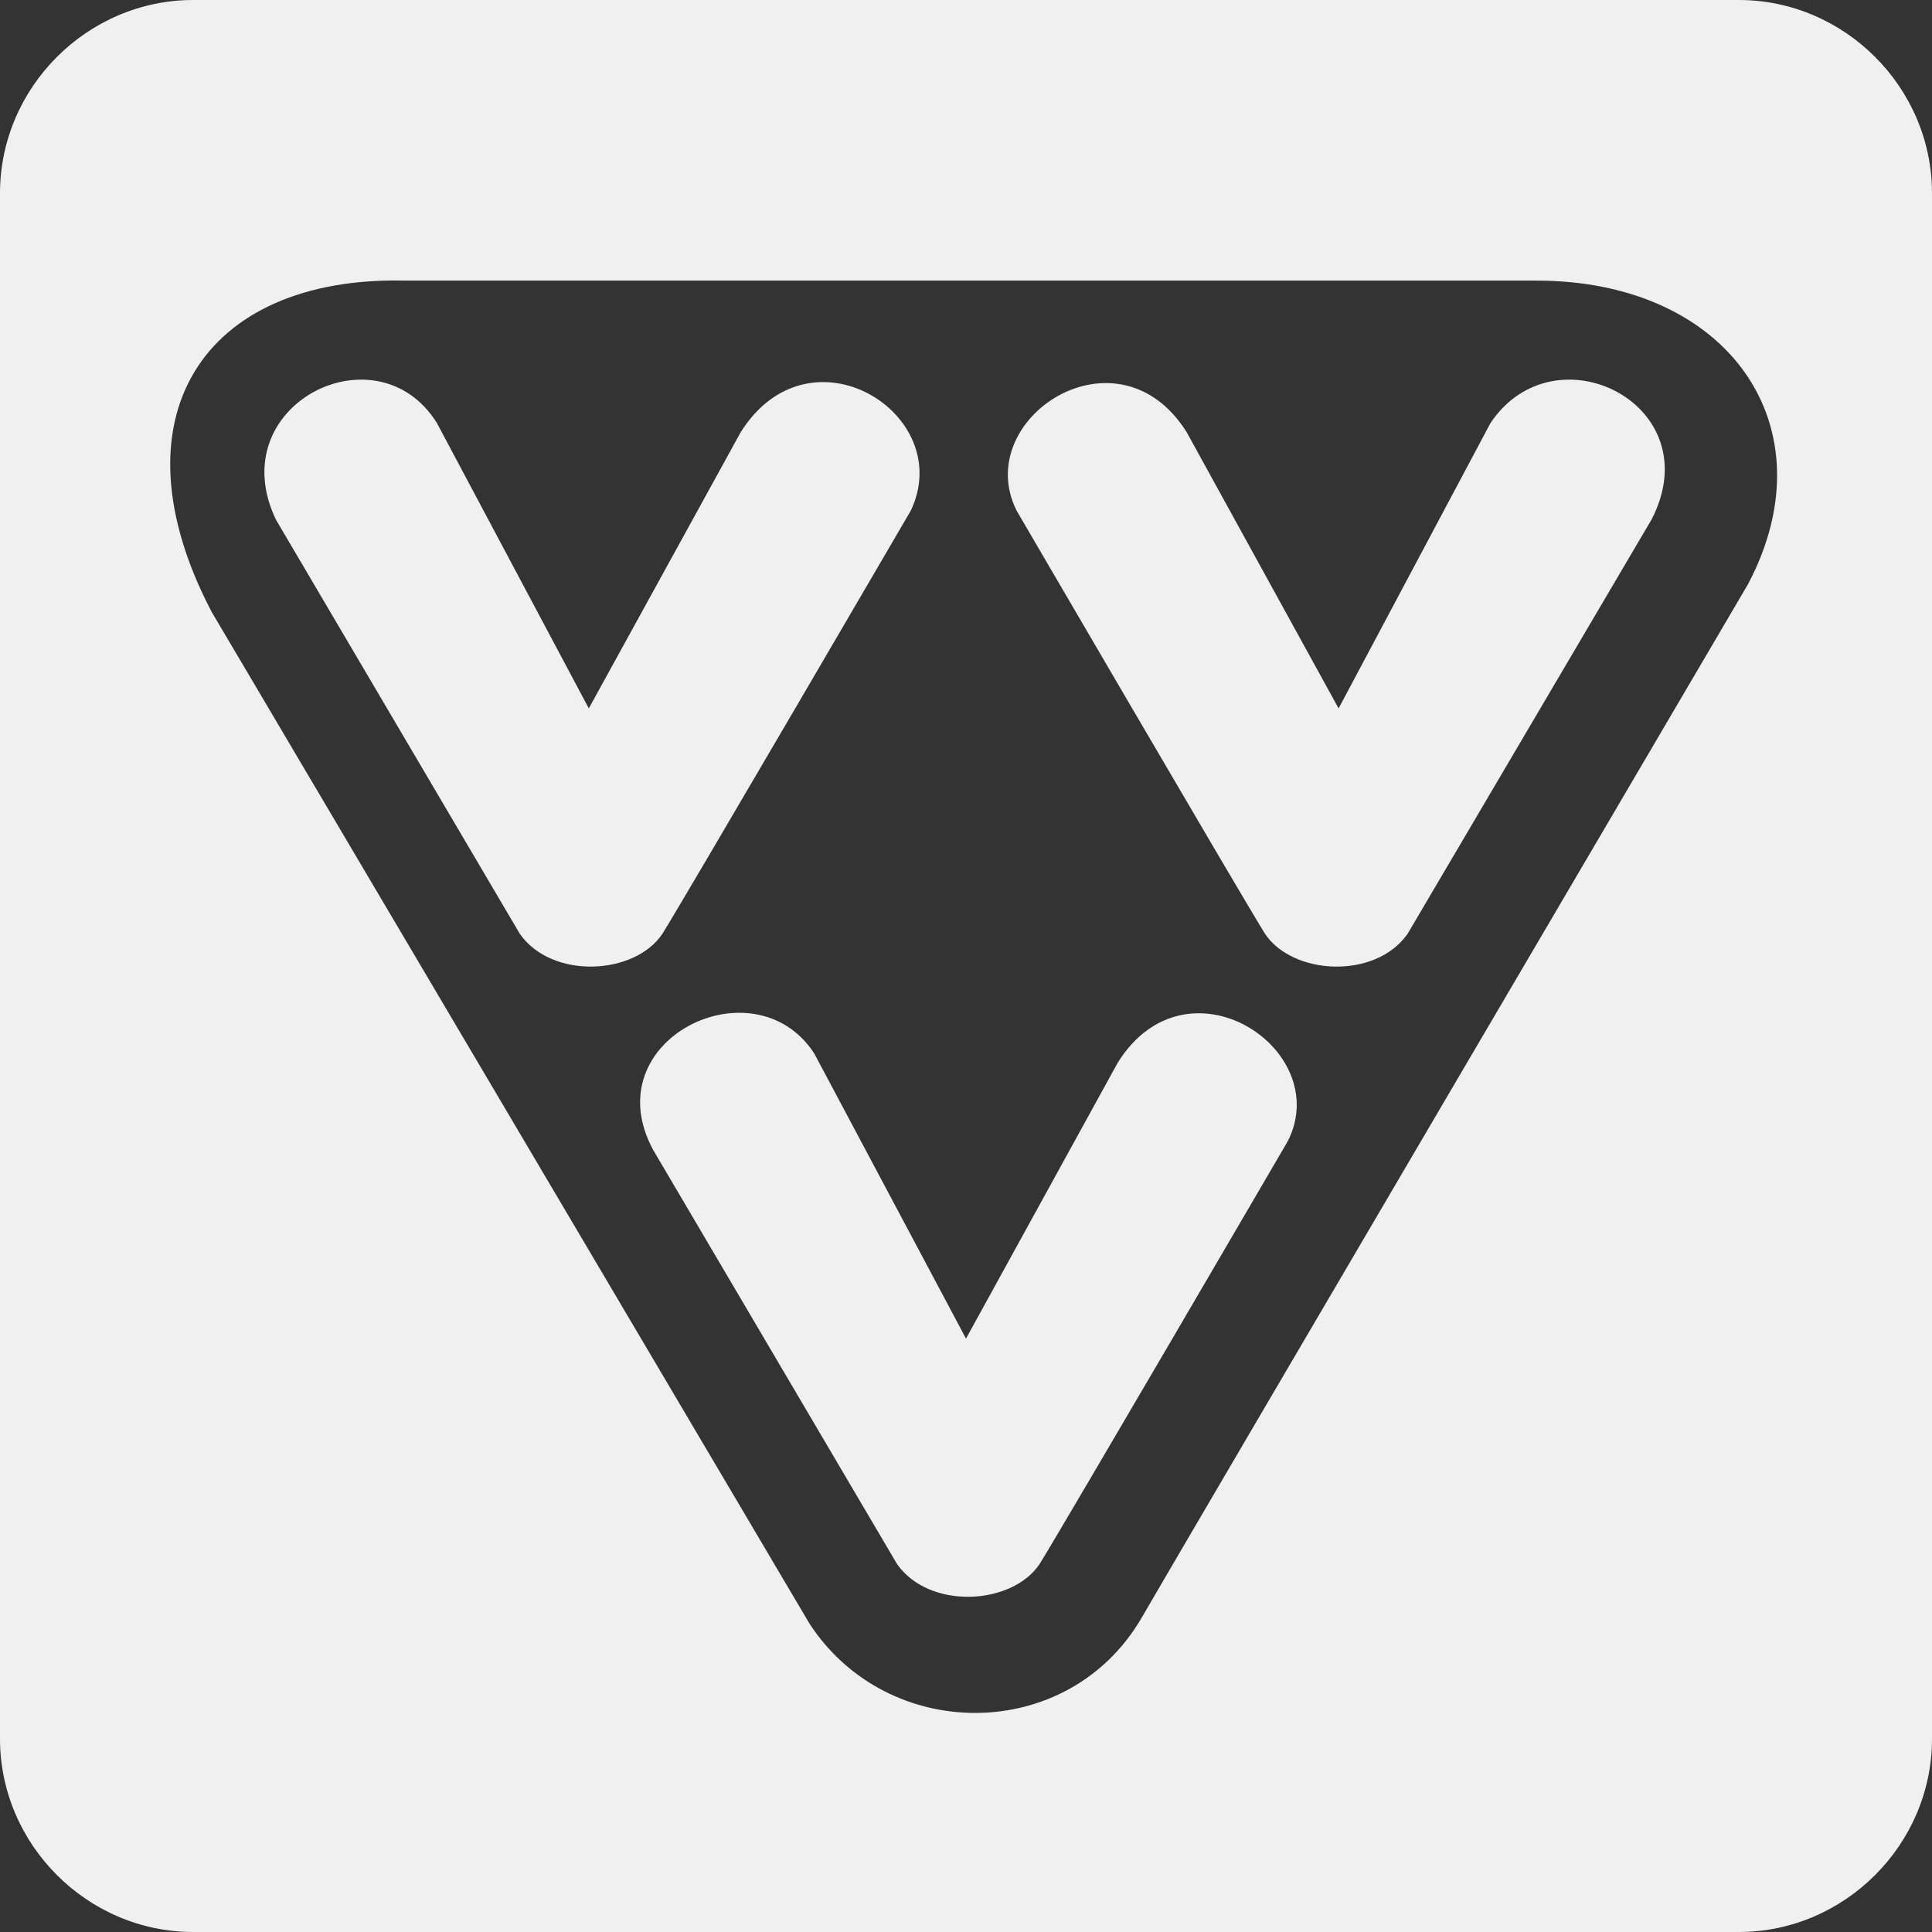 <?xml version="1.0" encoding="utf-8"?>
<!-- Generator: Adobe Illustrator 21.0.0, SVG Export Plug-In . SVG Version: 6.00 Build 0)  -->
<svg version="1.1" id="footer" xmlns="http://www.w3.org/2000/svg" xmlns:xlink="http://www.w3.org/1999/xlink" x="0px" y="0px"
	 viewBox="0 0 42 42" style="enable-background:new 0 0 42 42;" xml:space="preserve">
<rect x="0" y="0" width="42" height="42" fill="#333333" stroke="none"/>
<style type="text/css">
	.st0{fill:#F0F0F0;}
</style>
<path class="st0" d="M42,4.2v33.6c0,2.3-1.9,4.2-4.2,4.2H21h0H4.2C1.9,42,0,40.1,0,37.8V4.2C0,1.9,1.9,0,4.2,0H21h0h16.8
	C40.1,0,42,1.9,42,4.2z M8.8,6.1c-4.4-0.1-6.4,3-4.2,7.2l13,22c1.7,2.6,5.6,2.6,7.2-0.1C25.9,33.3,38,12.7,38,12.7
	c1.8-3.4-0.4-6.6-4.6-6.6L8.8,6.1z M9.5,9.2l3.3,6.2l3.3-6c1.5-2.4,4.7-0.4,3.7,1.7c0,0-4.9,8.4-5.4,9.2c-0.6,0.9-2.4,1-3.1,0
	l-5.3-9C4.8,8.8,8.2,7.1,9.5,9.2z M35.9,11.3l-5.3,9c-0.7,1-2.5,0.9-3.1,0c-0.5-0.8-5.4-9.2-5.4-9.2c-1-2,2.2-4.1,3.7-1.7l3.3,6
	l3.3-6.2C33.8,7.1,37.2,8.8,35.9,11.3z M17.7,22.9l3.3,6.2l3.3-6c1.5-2.4,4.7-0.3,3.7,1.7c0,0-4.9,8.4-5.4,9.2c-0.6,0.9-2.4,1-3.1,0
	l-5.3-9C12.9,22.6,16.4,20.9,17.7,22.9z"/>
</svg>
